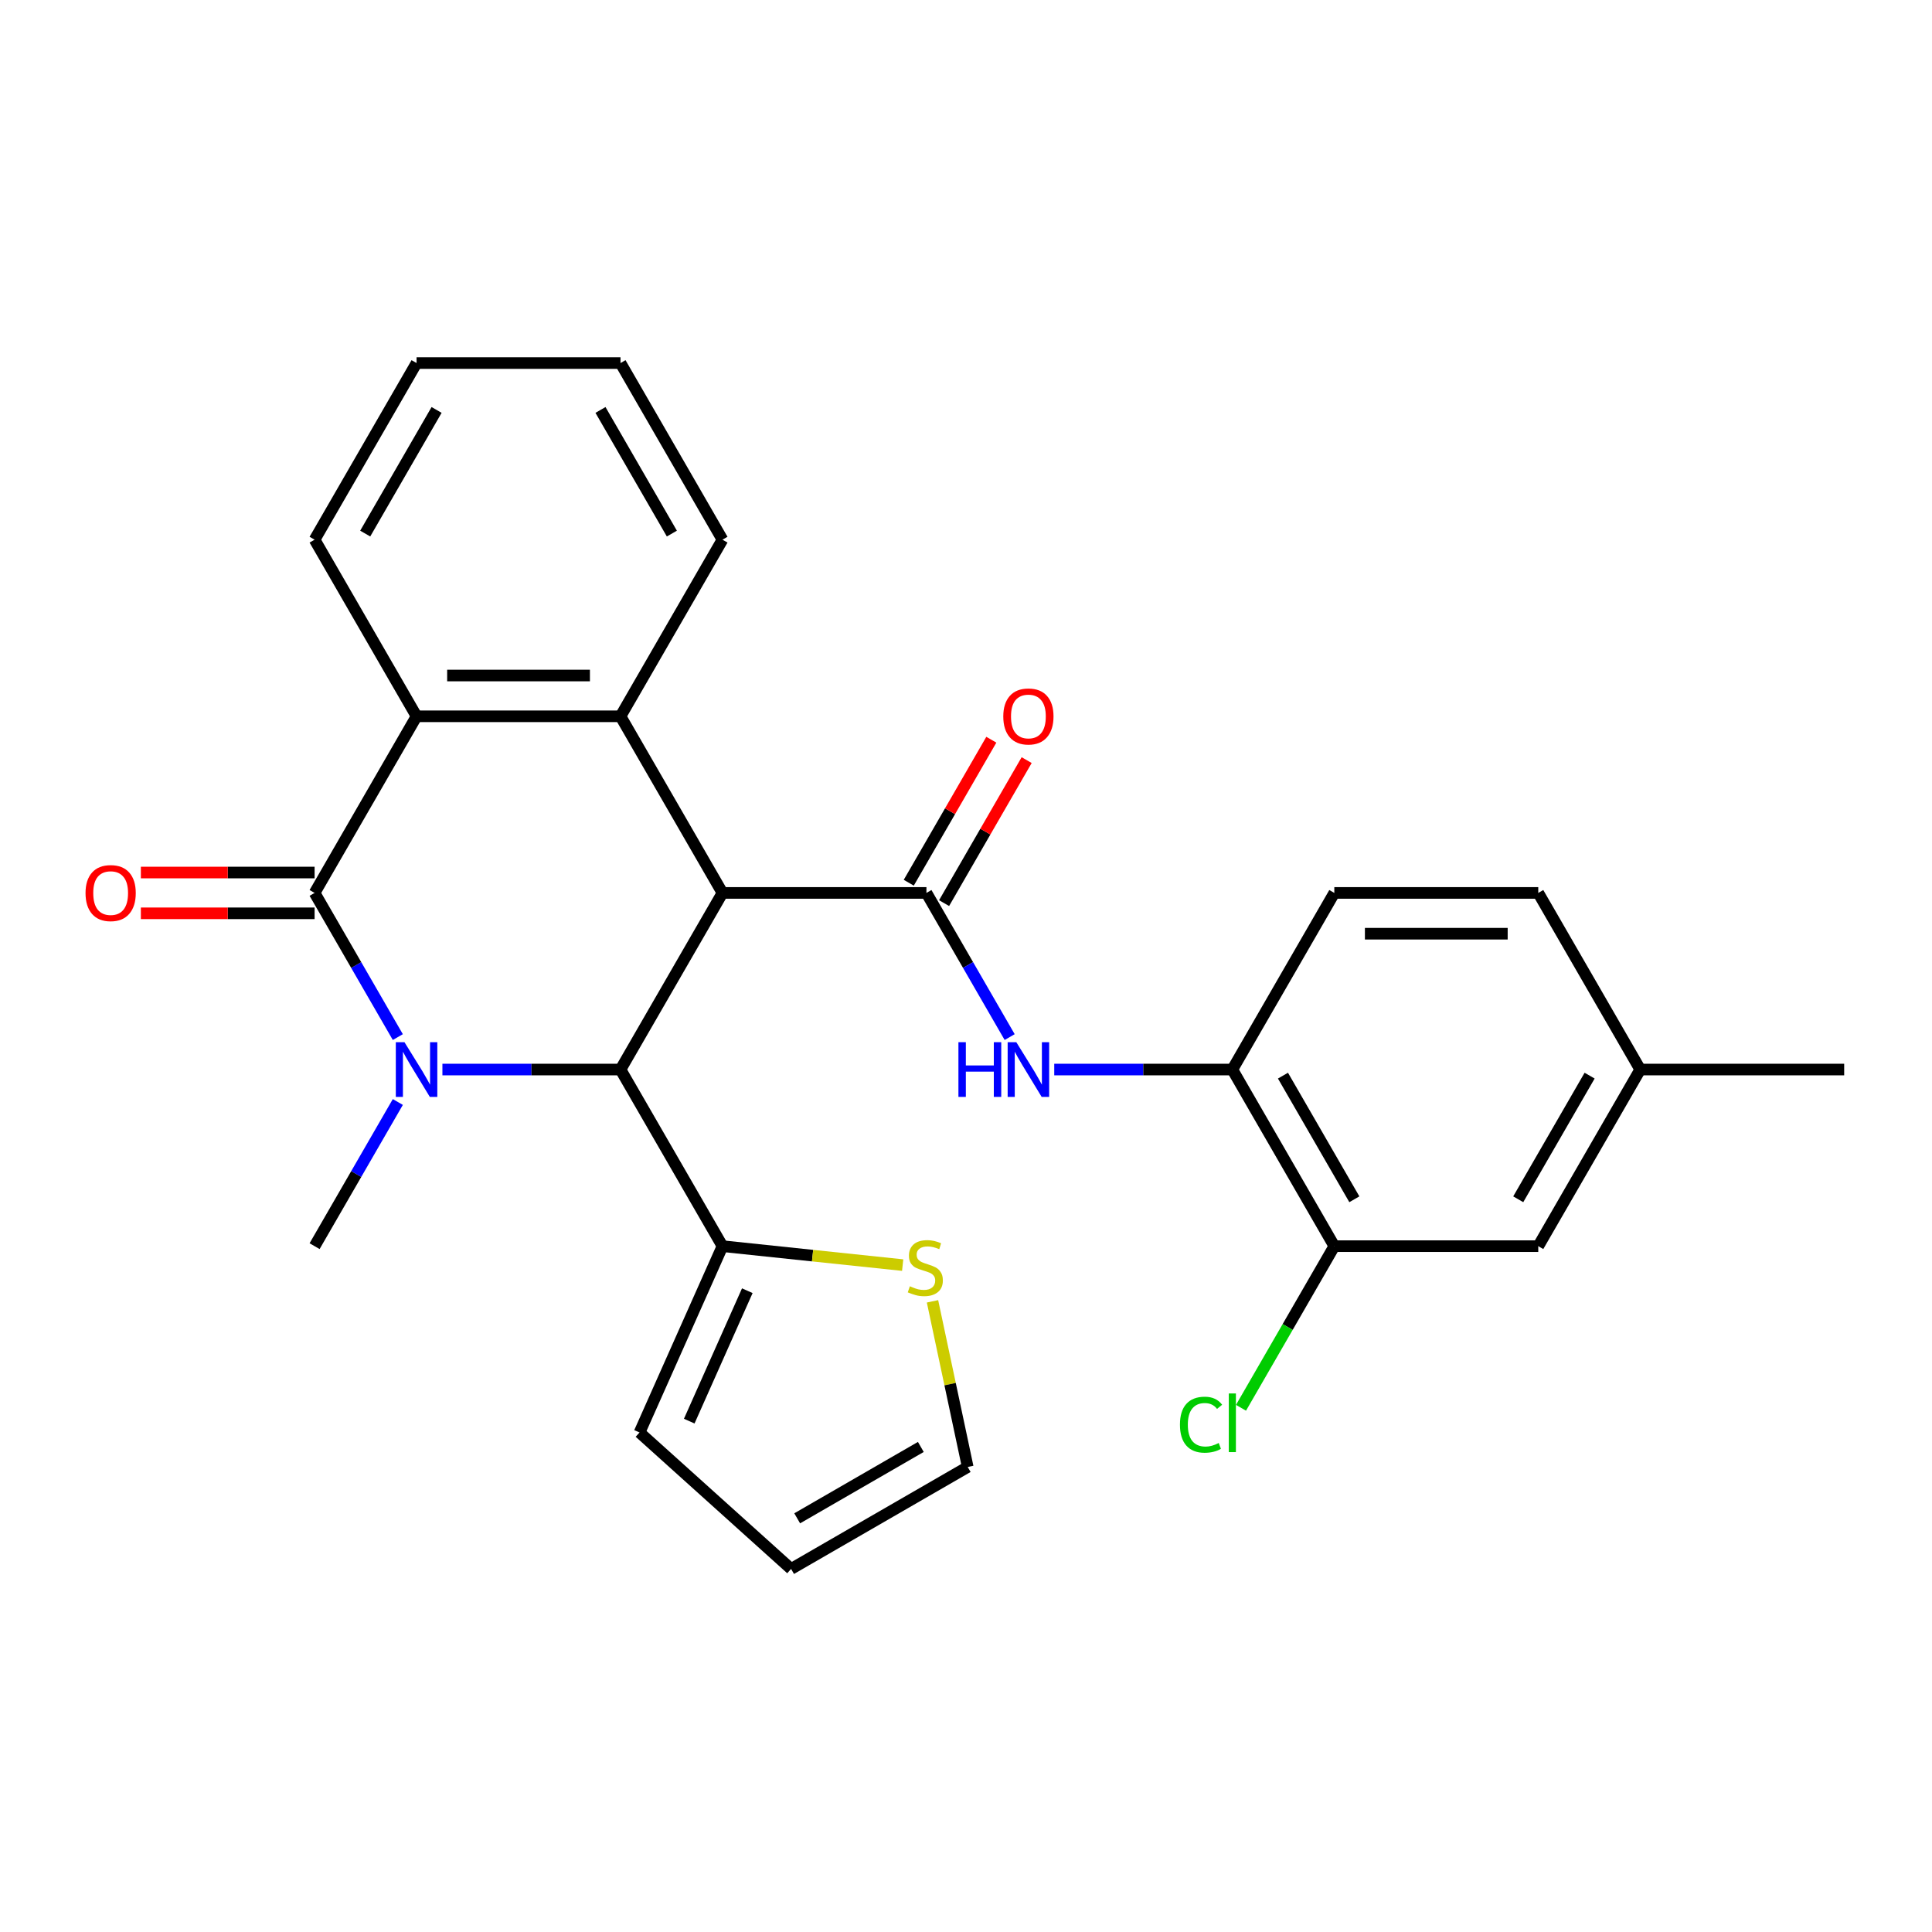 <?xml version='1.0' encoding='iso-8859-1'?>
<svg version='1.1' baseProfile='full'
              xmlns='http://www.w3.org/2000/svg'
                      xmlns:rdkit='http://www.rdkit.org/xml'
                      xmlns:xlink='http://www.w3.org/1999/xlink'
                  xml:space='preserve'
width='1000px' height='1000px' viewBox='0 0 1000 1000'>
<!-- END OF HEADER -->
<rect style='opacity:1.0;fill:#FFFFFF;stroke:none' width='1000' height='1000' x='0' y='0'> </rect>
<path class='bond-2' d='M 373.956,462.175 L 321.175,553.594' style='fill:none;fill-rule:evenodd;stroke:#000000;stroke-width:6px;stroke-linecap:butt;stroke-linejoin:miter;stroke-opacity:1' />
<path class='bond-3' d='M 373.956,462.175 L 479.518,462.175' style='fill:none;fill-rule:evenodd;stroke:#000000;stroke-width:6px;stroke-linecap:butt;stroke-linejoin:miter;stroke-opacity:1' />
<path class='bond-4' d='M 373.956,462.175 L 321.175,370.755' style='fill:none;fill-rule:evenodd;stroke:#000000;stroke-width:6px;stroke-linecap:butt;stroke-linejoin:miter;stroke-opacity:1' />
<path class='bond-0' d='M 228.992,553.594 L 275.084,553.594' style='fill:none;fill-rule:evenodd;stroke:#0000FF;stroke-width:6px;stroke-linecap:butt;stroke-linejoin:miter;stroke-opacity:1' />
<path class='bond-0' d='M 275.084,553.594 L 321.175,553.594' style='fill:none;fill-rule:evenodd;stroke:#000000;stroke-width:6px;stroke-linecap:butt;stroke-linejoin:miter;stroke-opacity:1' />
<path class='bond-18' d='M 205.914,570.393 L 184.373,607.703' style='fill:none;fill-rule:evenodd;stroke:#0000FF;stroke-width:6px;stroke-linecap:butt;stroke-linejoin:miter;stroke-opacity:1' />
<path class='bond-18' d='M 184.373,607.703 L 162.832,645.013' style='fill:none;fill-rule:evenodd;stroke:#000000;stroke-width:6px;stroke-linecap:butt;stroke-linejoin:miter;stroke-opacity:1' />
<path class='bond-27' d='M 205.914,536.795 L 184.373,499.485' style='fill:none;fill-rule:evenodd;stroke:#0000FF;stroke-width:6px;stroke-linecap:butt;stroke-linejoin:miter;stroke-opacity:1' />
<path class='bond-27' d='M 184.373,499.485 L 162.832,462.175' style='fill:none;fill-rule:evenodd;stroke:#000000;stroke-width:6px;stroke-linecap:butt;stroke-linejoin:miter;stroke-opacity:1' />
<path class='bond-1' d='M 162.832,462.175 L 215.613,370.755' style='fill:none;fill-rule:evenodd;stroke:#000000;stroke-width:6px;stroke-linecap:butt;stroke-linejoin:miter;stroke-opacity:1' />
<path class='bond-11' d='M 162.832,451.618 L 117.871,451.618' style='fill:none;fill-rule:evenodd;stroke:#000000;stroke-width:6px;stroke-linecap:butt;stroke-linejoin:miter;stroke-opacity:1' />
<path class='bond-11' d='M 117.871,451.618 L 72.91,451.618' style='fill:none;fill-rule:evenodd;stroke:#FF0000;stroke-width:6px;stroke-linecap:butt;stroke-linejoin:miter;stroke-opacity:1' />
<path class='bond-11' d='M 162.832,472.731 L 117.871,472.731' style='fill:none;fill-rule:evenodd;stroke:#000000;stroke-width:6px;stroke-linecap:butt;stroke-linejoin:miter;stroke-opacity:1' />
<path class='bond-11' d='M 117.871,472.731 L 72.91,472.731' style='fill:none;fill-rule:evenodd;stroke:#FF0000;stroke-width:6px;stroke-linecap:butt;stroke-linejoin:miter;stroke-opacity:1' />
<path class='bond-7' d='M 321.175,553.594 L 373.956,645.013' style='fill:none;fill-rule:evenodd;stroke:#000000;stroke-width:6px;stroke-linecap:butt;stroke-linejoin:miter;stroke-opacity:1' />
<path class='bond-6' d='M 479.518,462.175 L 501.059,499.485' style='fill:none;fill-rule:evenodd;stroke:#000000;stroke-width:6px;stroke-linecap:butt;stroke-linejoin:miter;stroke-opacity:1' />
<path class='bond-6' d='M 501.059,499.485 L 522.6,536.795' style='fill:none;fill-rule:evenodd;stroke:#0000FF;stroke-width:6px;stroke-linecap:butt;stroke-linejoin:miter;stroke-opacity:1' />
<path class='bond-12' d='M 488.66,467.453 L 510.027,430.443' style='fill:none;fill-rule:evenodd;stroke:#000000;stroke-width:6px;stroke-linecap:butt;stroke-linejoin:miter;stroke-opacity:1' />
<path class='bond-12' d='M 510.027,430.443 L 531.395,393.433' style='fill:none;fill-rule:evenodd;stroke:#FF0000;stroke-width:6px;stroke-linecap:butt;stroke-linejoin:miter;stroke-opacity:1' />
<path class='bond-12' d='M 470.376,456.896 L 491.744,419.886' style='fill:none;fill-rule:evenodd;stroke:#000000;stroke-width:6px;stroke-linecap:butt;stroke-linejoin:miter;stroke-opacity:1' />
<path class='bond-12' d='M 491.744,419.886 L 513.111,382.876' style='fill:none;fill-rule:evenodd;stroke:#FF0000;stroke-width:6px;stroke-linecap:butt;stroke-linejoin:miter;stroke-opacity:1' />
<path class='bond-5' d='M 321.175,370.755 L 215.613,370.755' style='fill:none;fill-rule:evenodd;stroke:#000000;stroke-width:6px;stroke-linecap:butt;stroke-linejoin:miter;stroke-opacity:1' />
<path class='bond-5' d='M 305.341,349.643 L 231.448,349.643' style='fill:none;fill-rule:evenodd;stroke:#000000;stroke-width:6px;stroke-linecap:butt;stroke-linejoin:miter;stroke-opacity:1' />
<path class='bond-21' d='M 321.175,370.755 L 373.956,279.336' style='fill:none;fill-rule:evenodd;stroke:#000000;stroke-width:6px;stroke-linecap:butt;stroke-linejoin:miter;stroke-opacity:1' />
<path class='bond-23' d='M 215.613,370.755 L 162.832,279.336' style='fill:none;fill-rule:evenodd;stroke:#000000;stroke-width:6px;stroke-linecap:butt;stroke-linejoin:miter;stroke-opacity:1' />
<path class='bond-8' d='M 545.678,553.594 L 591.769,553.594' style='fill:none;fill-rule:evenodd;stroke:#0000FF;stroke-width:6px;stroke-linecap:butt;stroke-linejoin:miter;stroke-opacity:1' />
<path class='bond-8' d='M 591.769,553.594 L 637.86,553.594' style='fill:none;fill-rule:evenodd;stroke:#000000;stroke-width:6px;stroke-linecap:butt;stroke-linejoin:miter;stroke-opacity:1' />
<path class='bond-9' d='M 373.956,645.013 L 420.588,649.914' style='fill:none;fill-rule:evenodd;stroke:#000000;stroke-width:6px;stroke-linecap:butt;stroke-linejoin:miter;stroke-opacity:1' />
<path class='bond-9' d='M 420.588,649.914 L 467.22,654.815' style='fill:none;fill-rule:evenodd;stroke:#CCCC00;stroke-width:6px;stroke-linecap:butt;stroke-linejoin:miter;stroke-opacity:1' />
<path class='bond-13' d='M 373.956,645.013 L 331.02,741.448' style='fill:none;fill-rule:evenodd;stroke:#000000;stroke-width:6px;stroke-linecap:butt;stroke-linejoin:miter;stroke-opacity:1' />
<path class='bond-13' d='M 386.803,668.065 L 356.748,735.57' style='fill:none;fill-rule:evenodd;stroke:#000000;stroke-width:6px;stroke-linecap:butt;stroke-linejoin:miter;stroke-opacity:1' />
<path class='bond-10' d='M 637.86,553.594 L 690.641,645.013' style='fill:none;fill-rule:evenodd;stroke:#000000;stroke-width:6px;stroke-linecap:butt;stroke-linejoin:miter;stroke-opacity:1' />
<path class='bond-10' d='M 664.061,556.75 L 701.008,620.744' style='fill:none;fill-rule:evenodd;stroke:#000000;stroke-width:6px;stroke-linecap:butt;stroke-linejoin:miter;stroke-opacity:1' />
<path class='bond-17' d='M 637.86,553.594 L 690.641,462.175' style='fill:none;fill-rule:evenodd;stroke:#000000;stroke-width:6px;stroke-linecap:butt;stroke-linejoin:miter;stroke-opacity:1' />
<path class='bond-14' d='M 482.663,673.566 L 491.775,716.434' style='fill:none;fill-rule:evenodd;stroke:#CCCC00;stroke-width:6px;stroke-linecap:butt;stroke-linejoin:miter;stroke-opacity:1' />
<path class='bond-14' d='M 491.775,716.434 L 500.887,759.302' style='fill:none;fill-rule:evenodd;stroke:#000000;stroke-width:6px;stroke-linecap:butt;stroke-linejoin:miter;stroke-opacity:1' />
<path class='bond-15' d='M 690.641,645.013 L 796.203,645.013' style='fill:none;fill-rule:evenodd;stroke:#000000;stroke-width:6px;stroke-linecap:butt;stroke-linejoin:miter;stroke-opacity:1' />
<path class='bond-19' d='M 690.641,645.013 L 666.49,686.843' style='fill:none;fill-rule:evenodd;stroke:#000000;stroke-width:6px;stroke-linecap:butt;stroke-linejoin:miter;stroke-opacity:1' />
<path class='bond-19' d='M 666.49,686.843 L 642.339,728.674' style='fill:none;fill-rule:evenodd;stroke:#00CC00;stroke-width:6px;stroke-linecap:butt;stroke-linejoin:miter;stroke-opacity:1' />
<path class='bond-16' d='M 331.02,741.448 L 409.468,812.083' style='fill:none;fill-rule:evenodd;stroke:#000000;stroke-width:6px;stroke-linecap:butt;stroke-linejoin:miter;stroke-opacity:1' />
<path class='bond-29' d='M 500.887,759.302 L 409.468,812.083' style='fill:none;fill-rule:evenodd;stroke:#000000;stroke-width:6px;stroke-linecap:butt;stroke-linejoin:miter;stroke-opacity:1' />
<path class='bond-29' d='M 476.618,748.935 L 412.624,785.882' style='fill:none;fill-rule:evenodd;stroke:#000000;stroke-width:6px;stroke-linecap:butt;stroke-linejoin:miter;stroke-opacity:1' />
<path class='bond-30' d='M 796.203,645.013 L 848.984,553.594' style='fill:none;fill-rule:evenodd;stroke:#000000;stroke-width:6px;stroke-linecap:butt;stroke-linejoin:miter;stroke-opacity:1' />
<path class='bond-30' d='M 785.836,620.744 L 822.783,556.75' style='fill:none;fill-rule:evenodd;stroke:#000000;stroke-width:6px;stroke-linecap:butt;stroke-linejoin:miter;stroke-opacity:1' />
<path class='bond-22' d='M 690.641,462.175 L 796.203,462.175' style='fill:none;fill-rule:evenodd;stroke:#000000;stroke-width:6px;stroke-linecap:butt;stroke-linejoin:miter;stroke-opacity:1' />
<path class='bond-22' d='M 706.475,483.287 L 780.369,483.287' style='fill:none;fill-rule:evenodd;stroke:#000000;stroke-width:6px;stroke-linecap:butt;stroke-linejoin:miter;stroke-opacity:1' />
<path class='bond-20' d='M 848.984,553.594 L 796.203,462.175' style='fill:none;fill-rule:evenodd;stroke:#000000;stroke-width:6px;stroke-linecap:butt;stroke-linejoin:miter;stroke-opacity:1' />
<path class='bond-24' d='M 848.984,553.594 L 954.545,553.594' style='fill:none;fill-rule:evenodd;stroke:#000000;stroke-width:6px;stroke-linecap:butt;stroke-linejoin:miter;stroke-opacity:1' />
<path class='bond-25' d='M 373.956,279.336 L 321.175,187.917' style='fill:none;fill-rule:evenodd;stroke:#000000;stroke-width:6px;stroke-linecap:butt;stroke-linejoin:miter;stroke-opacity:1' />
<path class='bond-25' d='M 347.755,276.18 L 310.808,212.186' style='fill:none;fill-rule:evenodd;stroke:#000000;stroke-width:6px;stroke-linecap:butt;stroke-linejoin:miter;stroke-opacity:1' />
<path class='bond-28' d='M 162.832,279.336 L 215.613,187.917' style='fill:none;fill-rule:evenodd;stroke:#000000;stroke-width:6px;stroke-linecap:butt;stroke-linejoin:miter;stroke-opacity:1' />
<path class='bond-28' d='M 189.033,276.18 L 225.98,212.186' style='fill:none;fill-rule:evenodd;stroke:#000000;stroke-width:6px;stroke-linecap:butt;stroke-linejoin:miter;stroke-opacity:1' />
<path class='bond-26' d='M 321.175,187.917 L 215.613,187.917' style='fill:none;fill-rule:evenodd;stroke:#000000;stroke-width:6px;stroke-linecap:butt;stroke-linejoin:miter;stroke-opacity:1' />
<path  class='atom-1' d='M 209.353 539.434
L 218.633 554.434
Q 219.553 555.914, 221.033 558.594
Q 222.513 561.274, 222.593 561.434
L 222.593 539.434
L 226.353 539.434
L 226.353 567.754
L 222.473 567.754
L 212.513 551.354
Q 211.353 549.434, 210.113 547.234
Q 208.913 545.034, 208.553 544.354
L 208.553 567.754
L 204.873 567.754
L 204.873 539.434
L 209.353 539.434
' fill='#0000FF'/>
<path  class='atom-7' d='M 496.079 539.434
L 499.919 539.434
L 499.919 551.474
L 514.399 551.474
L 514.399 539.434
L 518.239 539.434
L 518.239 567.754
L 514.399 567.754
L 514.399 554.674
L 499.919 554.674
L 499.919 567.754
L 496.079 567.754
L 496.079 539.434
' fill='#0000FF'/>
<path  class='atom-7' d='M 526.039 539.434
L 535.319 554.434
Q 536.239 555.914, 537.719 558.594
Q 539.199 561.274, 539.279 561.434
L 539.279 539.434
L 543.039 539.434
L 543.039 567.754
L 539.159 567.754
L 529.199 551.354
Q 528.039 549.434, 526.799 547.234
Q 525.599 545.034, 525.239 544.354
L 525.239 567.754
L 521.559 567.754
L 521.559 539.434
L 526.039 539.434
' fill='#0000FF'/>
<path  class='atom-10' d='M 470.939 665.767
Q 471.259 665.887, 472.579 666.447
Q 473.899 667.007, 475.339 667.367
Q 476.819 667.687, 478.259 667.687
Q 480.939 667.687, 482.499 666.407
Q 484.059 665.087, 484.059 662.807
Q 484.059 661.247, 483.259 660.287
Q 482.499 659.327, 481.299 658.807
Q 480.099 658.287, 478.099 657.687
Q 475.579 656.927, 474.059 656.207
Q 472.579 655.487, 471.499 653.967
Q 470.459 652.447, 470.459 649.887
Q 470.459 646.327, 472.859 644.127
Q 475.299 641.927, 480.099 641.927
Q 483.379 641.927, 487.099 643.487
L 486.179 646.567
Q 482.779 645.167, 480.219 645.167
Q 477.459 645.167, 475.939 646.327
Q 474.419 647.447, 474.459 649.407
Q 474.459 650.927, 475.219 651.847
Q 476.019 652.767, 477.139 653.287
Q 478.299 653.807, 480.219 654.407
Q 482.779 655.207, 484.299 656.007
Q 485.819 656.807, 486.899 658.447
Q 488.019 660.047, 488.019 662.807
Q 488.019 666.727, 485.379 668.847
Q 482.779 670.927, 478.419 670.927
Q 475.899 670.927, 473.979 670.367
Q 472.099 669.847, 469.859 668.927
L 470.939 665.767
' fill='#CCCC00'/>
<path  class='atom-12' d='M 44.271 462.255
Q 44.271 455.455, 47.631 451.655
Q 50.991 447.855, 57.271 447.855
Q 63.551 447.855, 66.911 451.655
Q 70.271 455.455, 70.271 462.255
Q 70.271 469.135, 66.871 473.055
Q 63.471 476.935, 57.271 476.935
Q 51.031 476.935, 47.631 473.055
Q 44.271 469.175, 44.271 462.255
M 57.271 473.735
Q 61.591 473.735, 63.911 470.855
Q 66.271 467.935, 66.271 462.255
Q 66.271 456.695, 63.911 453.895
Q 61.591 451.055, 57.271 451.055
Q 52.951 451.055, 50.591 453.855
Q 48.271 456.655, 48.271 462.255
Q 48.271 467.975, 50.591 470.855
Q 52.951 473.735, 57.271 473.735
' fill='#FF0000'/>
<path  class='atom-13' d='M 519.299 370.835
Q 519.299 364.035, 522.659 360.235
Q 526.019 356.435, 532.299 356.435
Q 538.579 356.435, 541.939 360.235
Q 545.299 364.035, 545.299 370.835
Q 545.299 377.715, 541.899 381.635
Q 538.499 385.515, 532.299 385.515
Q 526.059 385.515, 522.659 381.635
Q 519.299 377.755, 519.299 370.835
M 532.299 382.315
Q 536.619 382.315, 538.939 379.435
Q 541.299 376.515, 541.299 370.835
Q 541.299 365.275, 538.939 362.475
Q 536.619 359.635, 532.299 359.635
Q 527.979 359.635, 525.619 362.435
Q 523.299 365.235, 523.299 370.835
Q 523.299 376.555, 525.619 379.435
Q 527.979 382.315, 532.299 382.315
' fill='#FF0000'/>
<path  class='atom-20' d='M 610.74 737.412
Q 610.74 730.372, 614.02 726.692
Q 617.34 722.972, 623.62 722.972
Q 629.46 722.972, 632.58 727.092
L 629.94 729.252
Q 627.66 726.252, 623.62 726.252
Q 619.34 726.252, 617.06 729.132
Q 614.82 731.972, 614.82 737.412
Q 614.82 743.012, 617.14 745.892
Q 619.5 748.772, 624.06 748.772
Q 627.18 748.772, 630.82 746.892
L 631.94 749.892
Q 630.46 750.852, 628.22 751.412
Q 625.98 751.972, 623.5 751.972
Q 617.34 751.972, 614.02 748.212
Q 610.74 744.452, 610.74 737.412
' fill='#00CC00'/>
<path  class='atom-20' d='M 636.02 721.252
L 639.7 721.252
L 639.7 751.612
L 636.02 751.612
L 636.02 721.252
' fill='#00CC00'/>
</svg>
